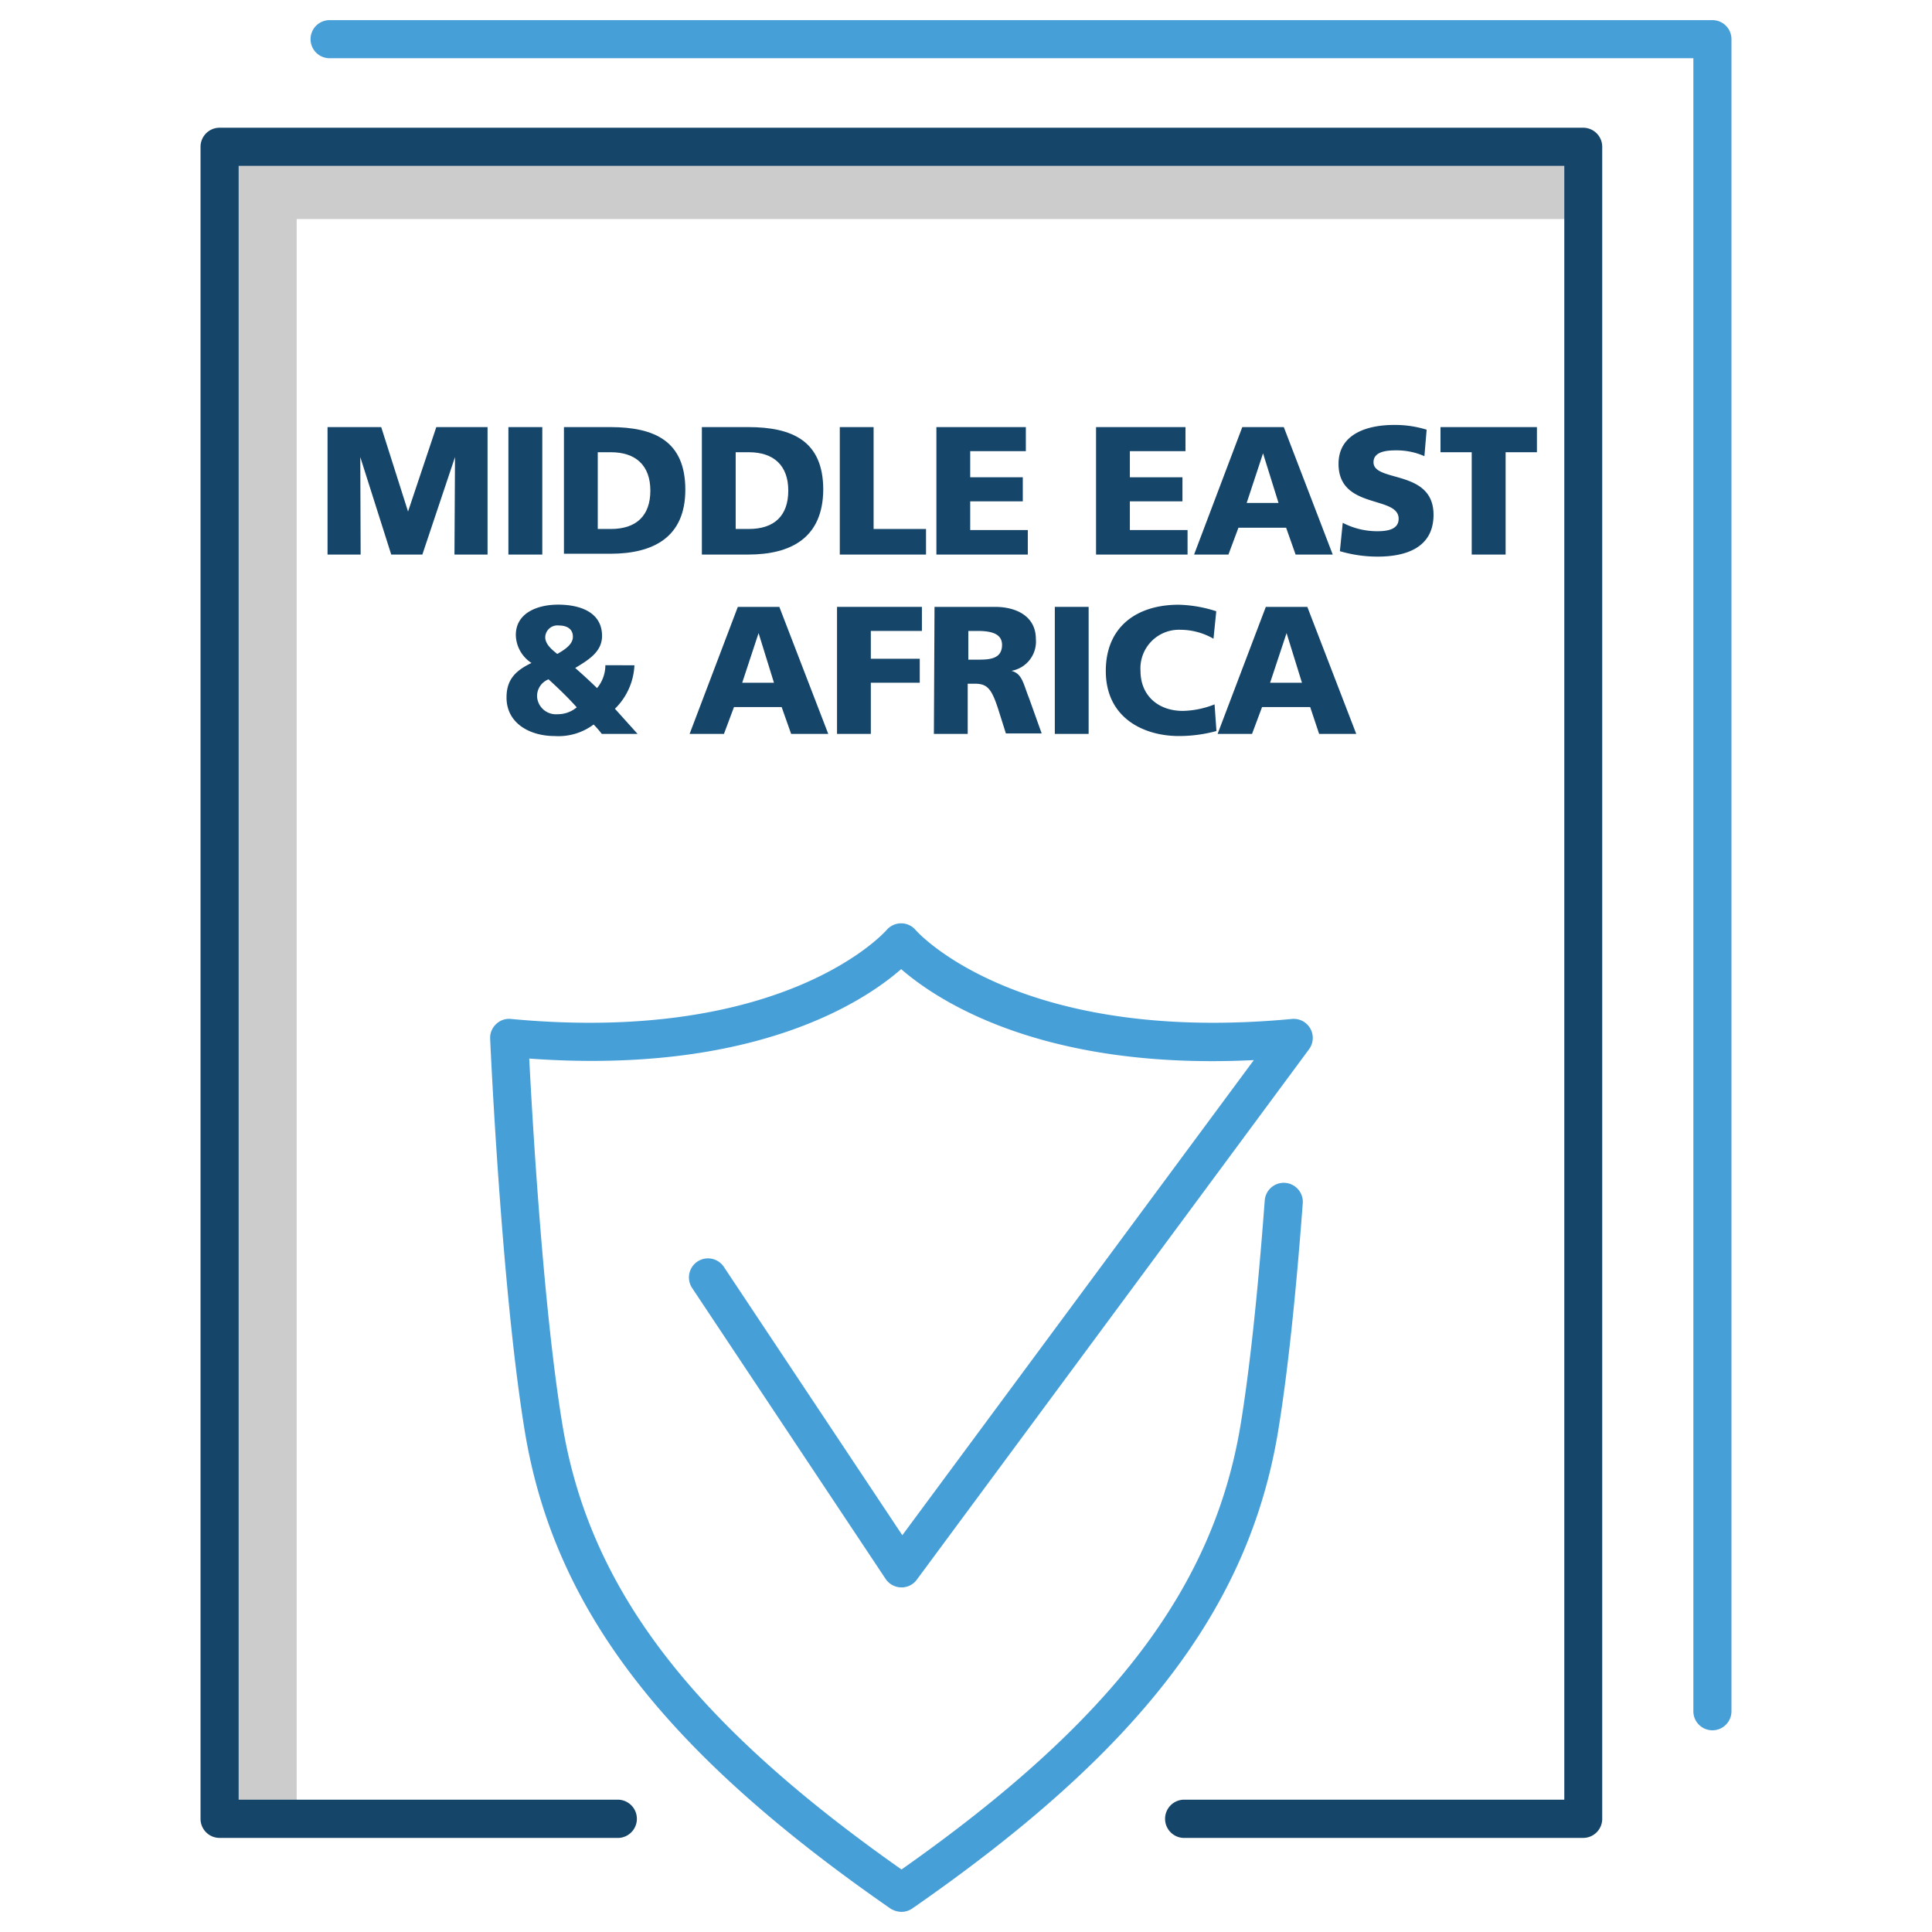 <svg id="Layer_1" data-name="Layer 1" xmlns="http://www.w3.org/2000/svg" viewBox="0 0 216 216"><defs><style>.cls-1{fill:#ccc;}.cls-2{fill:#16456a;}.cls-3{fill:#479fd8;}</style></defs><polygon class="cls-1" points="33.17 202.07 24.65 202.07 24.65 15.96 176.3 15.96 176.3 24.49 33.17 24.49 33.17 202.07"/><path class="cls-2" d="M177,205.48H132.25a2.14,2.14,0,0,1,0-4.27h42.64V18.54H26.68V201.21H69.21a2.14,2.14,0,0,1,0,4.27H24.55a2.13,2.13,0,0,1-2.13-2.13V16.41a2.13,2.13,0,0,1,2.13-2.13H177a2.13,2.13,0,0,1,2.13,2.13V203.35A2.13,2.13,0,0,1,177,205.48Z"/><path class="cls-3" d="M191.45,193.45a2.13,2.13,0,0,1-2.13-2.13V6.51H36.85a2.13,2.13,0,1,1,0-4.26h154.6a2.13,2.13,0,0,1,2.13,2.13V191.32A2.13,2.13,0,0,1,191.45,193.45Z"/><path class="cls-3" d="M100.82,213.75a2.4,2.4,0,0,1-1.28-.38C74.15,195.75,61.93,179.8,58.67,160c-2.63-16-3.86-43.59-3.87-43.86a2.1,2.1,0,0,1,.66-1.64,2.07,2.07,0,0,1,1.66-.58c30.73,2.89,41.89-9.81,42-9.94a2.15,2.15,0,0,1,1.63-.75h0a2.12,2.12,0,0,1,1.63.76c.1.12,11.33,12.82,42.06,9.93a2.13,2.13,0,0,1,1.91,3.39L102.5,176.61a2.09,2.09,0,0,1-1.77.86,2.12,2.12,0,0,1-1.72-.95L77.38,144a2.13,2.13,0,0,1,3.55-2.36l19.95,30,39.3-53.12c-23.65,1.17-35.4-6.67-39.43-10.17-4.13,3.62-16.45,11.82-41.58,10,.36,7.06,1.57,28,3.71,40.94,3,18.23,14.36,33.16,37.91,49.72,23.54-16.56,34.9-31.49,37.91-49.72,1-6.09,1.91-14.52,2.7-25.08a2.13,2.13,0,1,1,4.25.32c-.8,10.68-1.73,19.24-2.75,25.45-3.26,19.79-15.48,35.74-40.86,53.36A2.2,2.2,0,0,1,100.82,213.75Z"/><path class="cls-2" d="M36.62,47.75h6l3,9.44h0l3.16-9.44h5.73V62h-3.7l.06-10.9h0L47.22,62H43.74l-3.46-10.9h0L40.32,62h-3.7Z"/><path class="cls-2" d="M56.84,47.75h3.79V62H56.84Z"/><path class="cls-2" d="M63.05,47.75h5.17c4.94,0,8.4,1.55,8.4,7,0,5.31-3.56,7.16-8.4,7.16H63.05Zm3.78,11.39H68.3c2.82,0,4.41-1.46,4.41-4.29s-1.65-4.29-4.41-4.29H66.83Z"/><path class="cls-2" d="M78.47,47.75h5.17c4.94,0,8.4,1.55,8.4,7C92,60.1,88.48,62,83.64,62H78.47Zm3.78,11.39h1.47c2.83,0,4.41-1.46,4.41-4.29s-1.65-4.29-4.41-4.29H82.25Z"/><path class="cls-2" d="M93.89,47.75h3.78V59.14h5.86V62H93.89Z"/><path class="cls-2" d="M104.69,47.75h10v2.69h-6.22v2.92h5.88v2.69h-5.88v3.21h6.44V62H104.69Z"/><path class="cls-2" d="M122.54,47.75h10v2.69h-6.22v2.92h5.88v2.69h-5.88v3.21h6.45V62H122.54Z"/><path class="cls-2" d="M138.89,47.75h4.64L149,62h-4.15l-1.06-3h-5.33l-1.12,3H133.5Zm2.32,2.93h0l-1.83,5.55h3.56Z"/><path class="cls-2" d="M150.12,58.45a8.32,8.32,0,0,0,3.91.94c1.2,0,2.34-.25,2.34-1.39,0-2.64-6.72-1-6.72-6.14,0-3.42,3.34-4.35,6.19-4.35a11.89,11.89,0,0,1,3.66.53L159.25,51a7.69,7.69,0,0,0-3.15-.65c-.95,0-2.54.08-2.54,1.33,0,2.29,6.71.75,6.71,5.87,0,3.69-3.09,4.68-6.24,4.68a14.72,14.72,0,0,1-4.23-.61Z"/><path class="cls-2" d="M164.54,50.56h-3.49V47.75h10.78v2.81h-3.5V62h-3.79Z"/><path class="cls-2" d="M70.93,74.38a7.26,7.26,0,0,1-2.18,4.86l2.53,2.81h-4A12,12,0,0,0,66.37,81,6.57,6.57,0,0,1,62,82.29c-2.71,0-5.37-1.38-5.37-4.31,0-2,1-3,2.79-3.86A3.82,3.82,0,0,1,57.67,71c0-2.51,2.48-3.4,4.72-3.4,2.48,0,4.92.85,4.92,3.5,0,1.79-1.55,2.7-3,3.58.83.73,1.65,1.48,2.44,2.25a4,4,0,0,0,.93-2.56Zm-8.6,5.47a3.28,3.28,0,0,0,2.15-.77c-1-1.12-2.07-2.14-3.15-3.13a2,2,0,0,0-1.28,2A2.11,2.11,0,0,0,62.33,79.85Zm0-6.75c.69-.41,1.72-1,1.72-1.91s-.71-1.26-1.58-1.26a1.36,1.36,0,0,0-1.51,1.26C60.92,72,61.72,72.65,62.29,73.1Z"/><path class="cls-2" d="M82.49,67.85h4.64l5.47,14.2H88.45l-1.06-3H82.06l-1.12,3H77.1Zm2.32,2.93h0l-1.83,5.55h3.55Z"/><path class="cls-2" d="M93.58,67.85h9.49v2.69H97.36v3.11h5.47v2.68H97.36v5.72H93.58Z"/><path class="cls-2" d="M104.48,67.85h6.75c2.53,0,4.58,1.14,4.58,3.58A3.32,3.32,0,0,1,113.08,75v0c1.22.33,1.31,1.41,2,3.14l1.38,3.86h-4l-.81-2.56c-.77-2.44-1.26-3-2.66-3h-.8v5.61h-3.78Zm3.78,5.9h1c1.22,0,2.77,0,2.77-1.65,0-1.32-1.33-1.56-2.77-1.56h-1Z"/><path class="cls-2" d="M117.93,67.85h3.78v14.2h-3.78Z"/><path class="cls-2" d="M136,81.73a16,16,0,0,1-4.21.56c-3.78,0-8.16-1.91-8.16-7.28,0-4.94,3.46-7.4,8.14-7.4a14.65,14.65,0,0,1,4.21.73l-.31,3.07a7.44,7.44,0,0,0-3.7-1A4.31,4.31,0,0,0,127.51,75c0,2.79,2,4.48,4.74,4.48a10.15,10.15,0,0,0,3.54-.73Z"/><path class="cls-2" d="M141.52,67.85h4.64l5.47,14.2h-4.15l-1-3H141.1l-1.12,3h-3.85Zm2.32,2.93h0L142,76.33h3.56Z"/></svg>